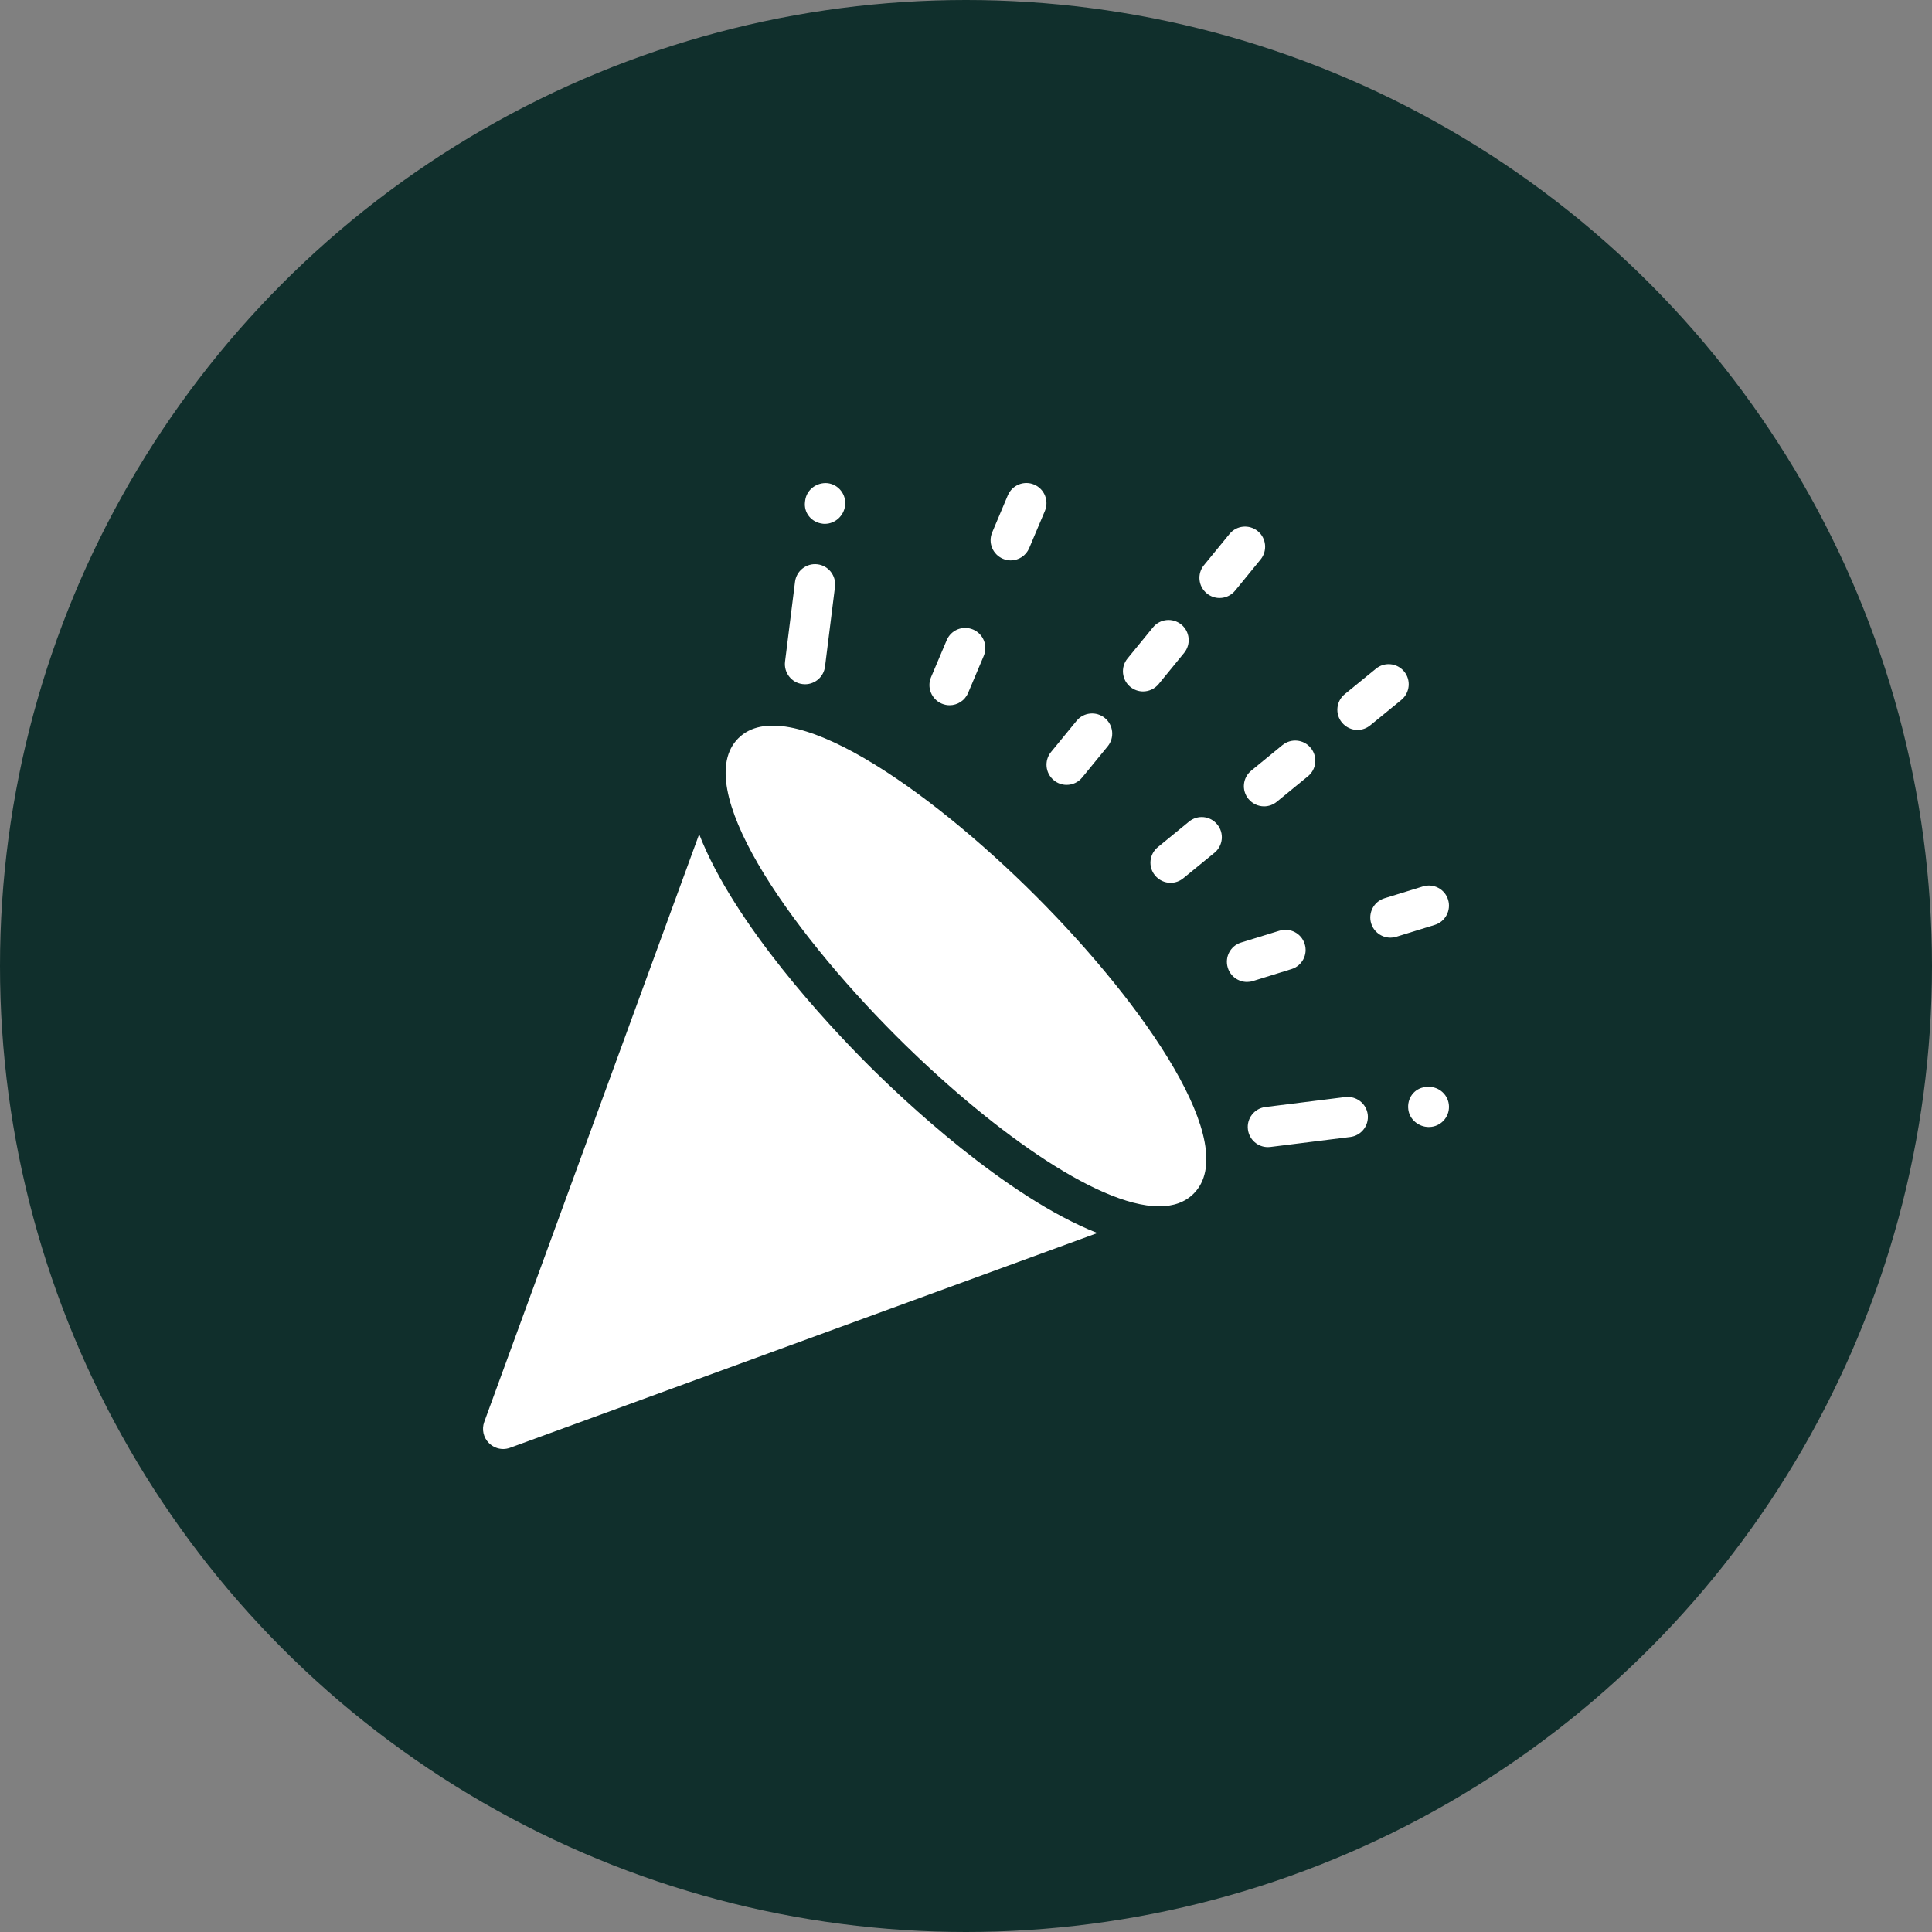 <svg width="36" height="36" viewBox="0 0 36 36" fill="none" xmlns="http://www.w3.org/2000/svg">
<rect x="0" y="0" width="36" height="36" fill="#808080" stroke="none"/>
<circle cx="18" cy="18" r="18" fill="#102F2C"/>
<g clip-path="url(#clip0_1_655)">
<path d="M19.302 16.697C17.258 14.653 14.651 12.863 13.757 13.757C12.863 14.652 14.654 17.258 16.697 19.302C18.37 20.974 20.419 22.478 21.599 22.478C21.861 22.478 22.08 22.404 22.242 22.242C23.137 21.347 21.345 18.741 19.302 16.697Z" fill="white"/>
<path d="M15.422 9.003C15.218 8.984 15.029 9.123 15.003 9.328L15 9.351C14.974 9.557 15.121 9.733 15.326 9.758C15.341 9.761 15.356 9.761 15.371 9.761C15.559 9.761 15.723 9.613 15.747 9.422C15.773 9.217 15.628 9.029 15.422 9.003Z" fill="white"/>
<path d="M15.233 10.515C15.029 10.489 14.84 10.635 14.814 10.841L14.628 12.329C14.603 12.534 14.748 12.722 14.954 12.747C14.969 12.749 14.985 12.75 15.001 12.75C15.188 12.75 15.349 12.611 15.373 12.421L15.559 10.934C15.584 10.728 15.438 10.54 15.233 10.515Z" fill="white"/>
<path d="M25.486 20.767C25.459 20.562 25.276 20.419 25.066 20.442L23.578 20.628C23.373 20.653 23.227 20.841 23.253 21.046C23.277 21.236 23.438 21.375 23.625 21.375C23.641 21.375 23.656 21.374 23.672 21.372L25.16 21.186C25.366 21.16 25.511 20.973 25.486 20.767Z" fill="white"/>
<path d="M26.997 20.578C26.971 20.372 26.783 20.231 26.578 20.253L26.554 20.256C26.349 20.282 26.215 20.468 26.242 20.674C26.266 20.863 26.437 21 26.624 21C26.64 21 26.656 20.999 26.672 20.997C26.878 20.971 27.023 20.783 26.997 20.578Z" fill="white"/>
<path d="M19.271 9.03C19.081 8.949 18.86 9.038 18.779 9.23L18.488 9.92C18.407 10.112 18.497 10.331 18.688 10.412C18.735 10.432 18.785 10.442 18.833 10.442C18.98 10.442 19.118 10.355 19.178 10.212L19.47 9.521C19.55 9.331 19.461 9.11 19.271 9.03Z" fill="white"/>
<path d="M18.131 11.73C17.939 11.649 17.72 11.739 17.64 11.93L17.348 12.62C17.268 12.81 17.357 13.03 17.548 13.111C17.596 13.131 17.645 13.141 17.694 13.141C17.84 13.141 17.979 13.055 18.039 12.912L18.331 12.221C18.411 12.031 18.323 11.81 18.131 11.73Z" fill="white"/>
<path d="M20.587 13.379C20.428 13.248 20.191 13.271 20.06 13.432L19.585 14.012C19.454 14.172 19.477 14.408 19.638 14.54C19.707 14.597 19.791 14.625 19.875 14.625C19.984 14.625 20.092 14.578 20.165 14.487L20.64 13.907C20.771 13.747 20.748 13.511 20.587 13.379Z" fill="white"/>
<path d="M23.437 9.897C23.277 9.766 23.04 9.789 22.91 9.95L22.435 10.53C22.303 10.69 22.327 10.926 22.487 11.057C22.557 11.114 22.641 11.143 22.724 11.143C22.833 11.143 22.941 11.096 23.015 11.005L23.489 10.425C23.62 10.265 23.597 10.028 23.437 9.897Z" fill="white"/>
<path d="M22.012 11.637C21.851 11.507 21.616 11.529 21.484 11.69L21.009 12.271C20.878 12.431 20.902 12.668 21.062 12.799C21.132 12.856 21.216 12.884 21.299 12.884C21.408 12.884 21.516 12.836 21.59 12.746L22.065 12.165C22.196 12.005 22.172 11.768 22.012 11.637Z" fill="white"/>
<path d="M26.165 12.513C26.034 12.353 25.798 12.329 25.638 12.461L25.057 12.935C24.897 13.066 24.873 13.303 25.005 13.463C25.079 13.553 25.186 13.601 25.295 13.601C25.378 13.601 25.462 13.573 25.532 13.516L26.113 13.041C26.272 12.909 26.296 12.673 26.165 12.513Z" fill="white"/>
<path d="M22.682 15.363C22.551 15.201 22.315 15.178 22.155 15.31L21.575 15.785C21.414 15.916 21.39 16.152 21.522 16.312C21.596 16.402 21.703 16.45 21.812 16.45C21.895 16.45 21.98 16.422 22.049 16.365L22.63 15.89C22.79 15.759 22.814 15.523 22.682 15.363Z" fill="white"/>
<path d="M24.424 13.937C24.293 13.776 24.057 13.753 23.896 13.884L23.316 14.359C23.155 14.49 23.131 14.726 23.263 14.887C23.337 14.977 23.445 15.025 23.554 15.025C23.637 15.025 23.721 14.997 23.791 14.94L24.371 14.465C24.532 14.334 24.556 14.098 24.424 13.937Z" fill="white"/>
<path d="M26.983 16.765C26.923 16.567 26.713 16.456 26.515 16.517L25.798 16.738C25.6 16.799 25.489 17.009 25.55 17.207C25.6 17.368 25.748 17.472 25.909 17.472C25.945 17.472 25.982 17.467 26.019 17.455L26.736 17.234C26.933 17.173 27.044 16.962 26.983 16.765Z" fill="white"/>
<path d="M24.311 17.59C24.25 17.392 24.041 17.282 23.842 17.342L23.125 17.563C22.927 17.624 22.817 17.834 22.878 18.032C22.927 18.193 23.076 18.297 23.236 18.297C23.273 18.297 23.31 18.292 23.347 18.28L24.064 18.058C24.262 17.998 24.373 17.788 24.311 17.59Z" fill="white"/>
<path d="M16.167 19.832C15.435 19.1 13.682 17.227 13.028 15.544L9.023 26.496C8.973 26.633 9.007 26.787 9.11 26.889C9.182 26.961 9.278 27 9.375 27C9.419 27 9.462 26.992 9.504 26.977L20.448 22.976C18.737 22.304 16.812 20.478 16.167 19.832Z" fill="white"/>
</g>
<defs>
<clipPath id="clip0_1_655">
<rect width="18" height="18" fill="white" transform="translate(9 9)"/>
</clipPath>
</defs>
</svg>
